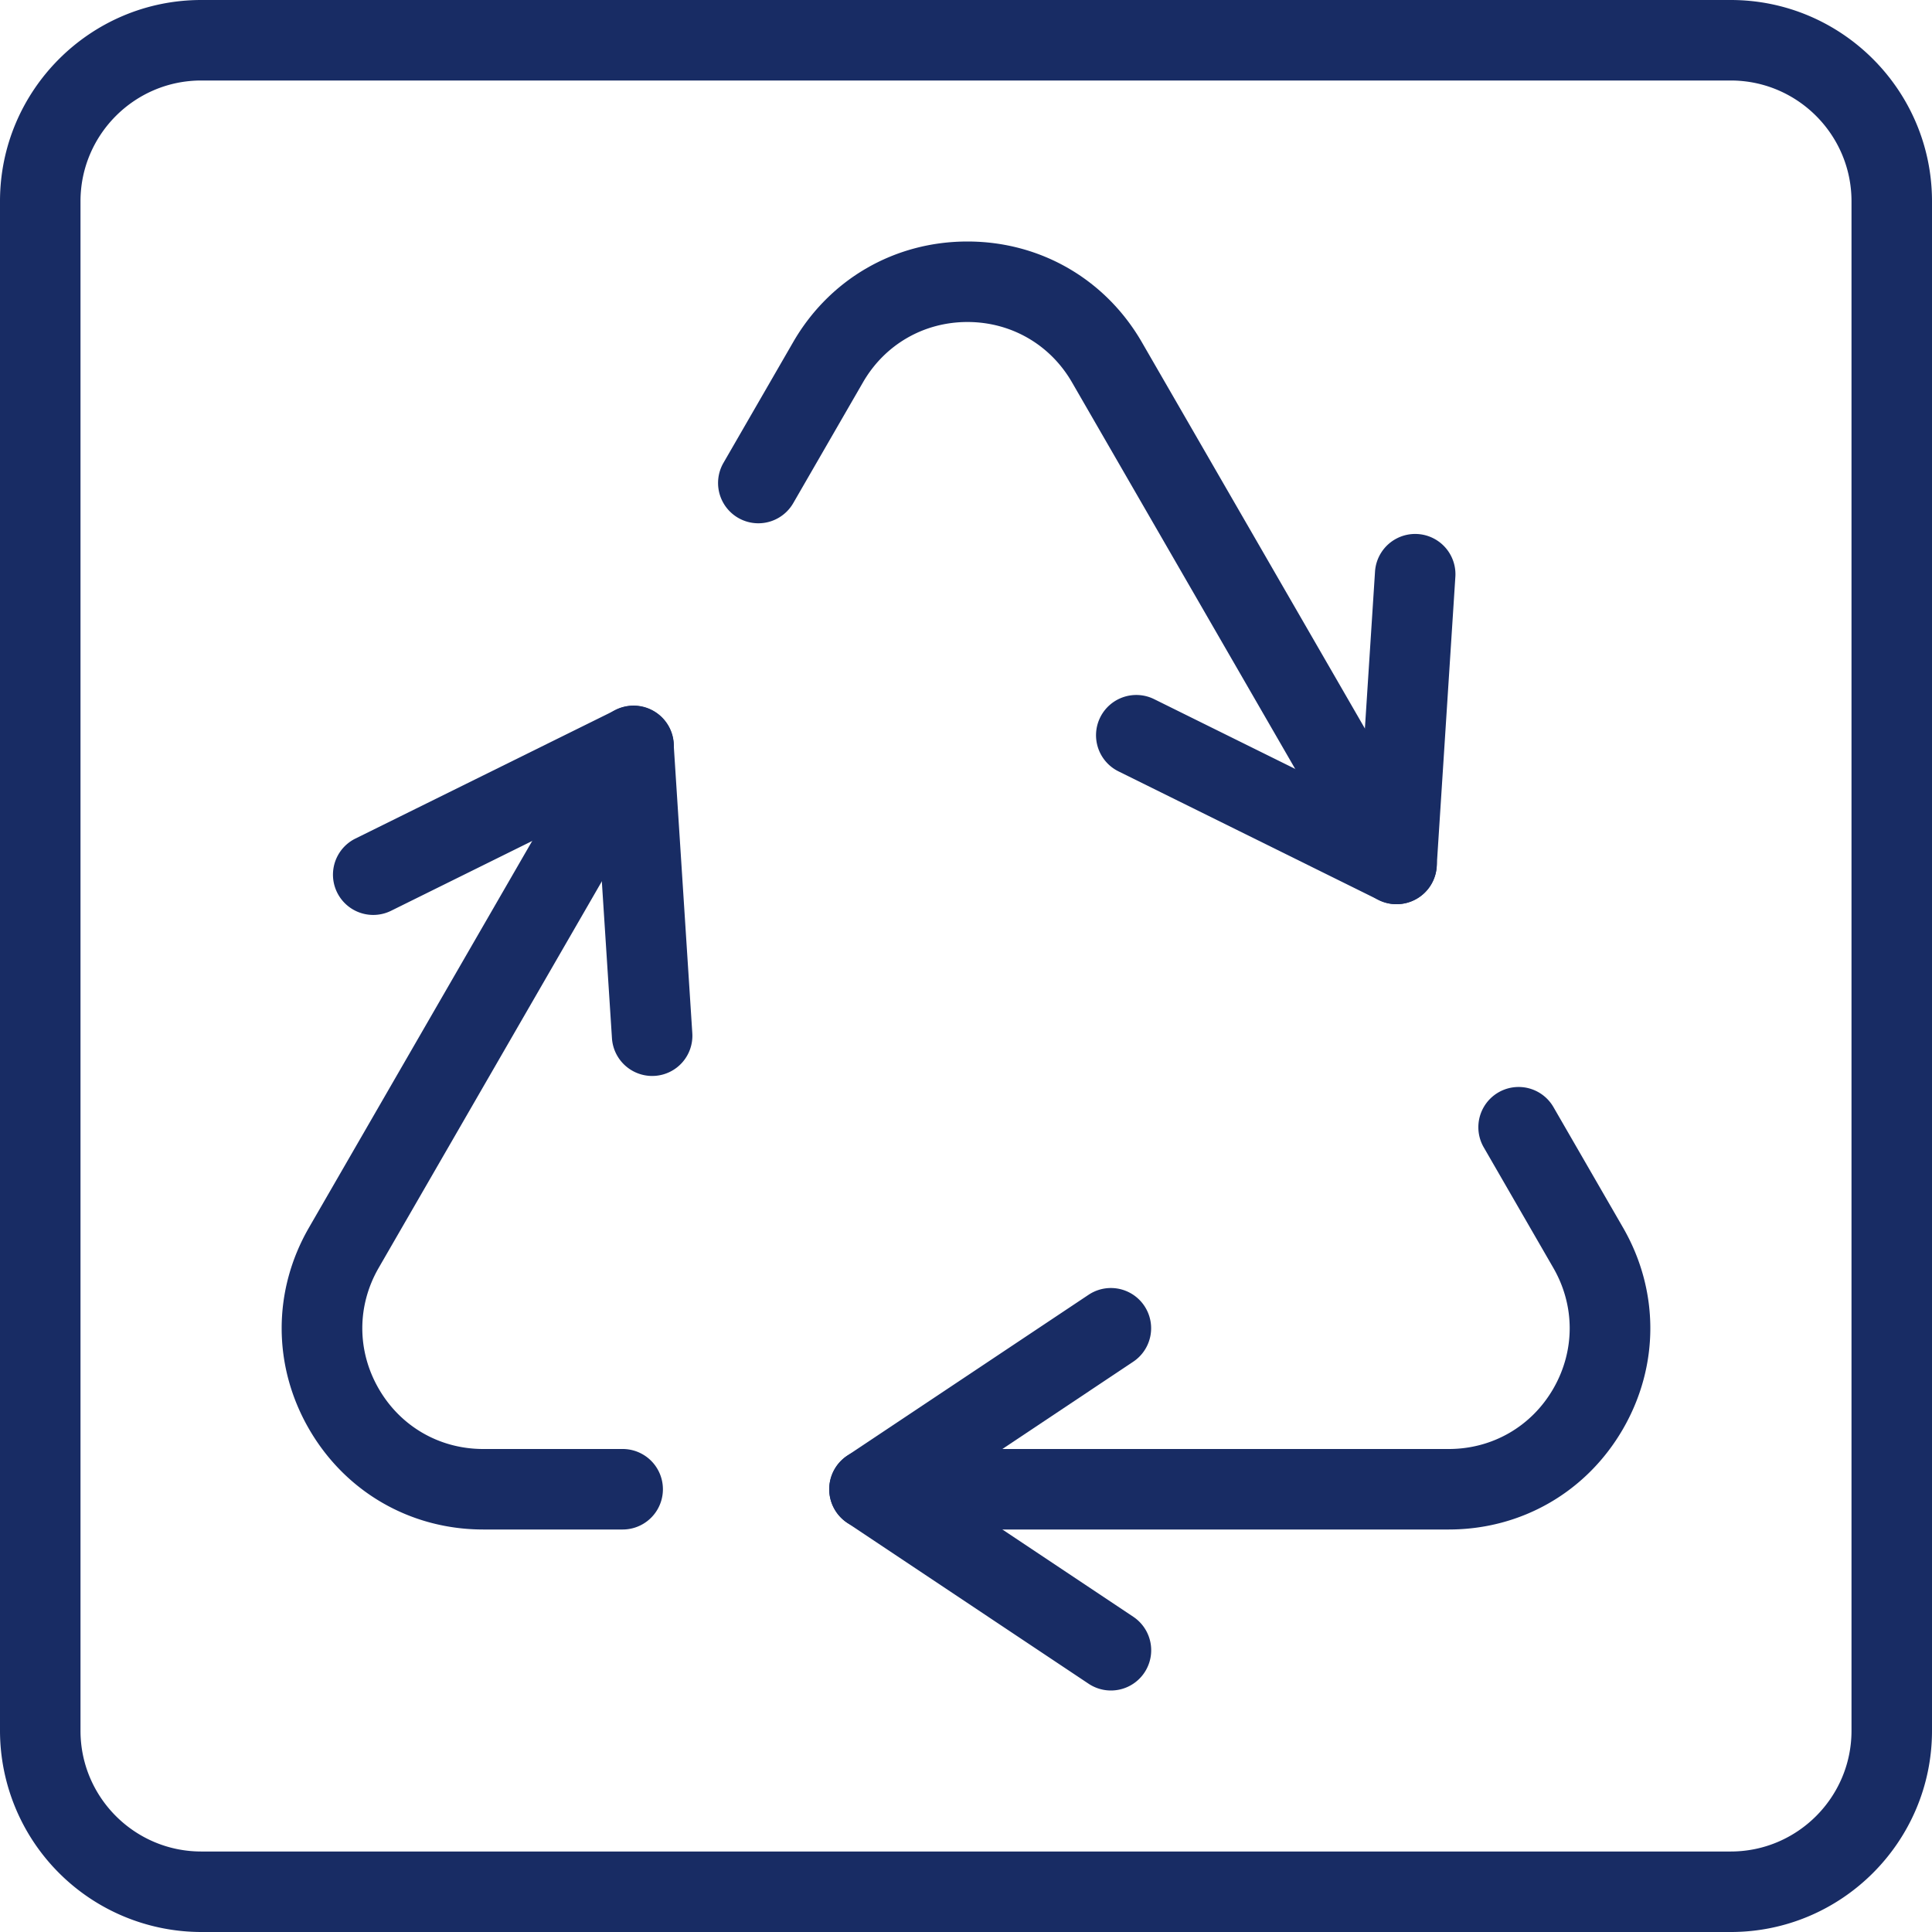 <svg fill="#182c64" xmlns="http://www.w3.org/2000/svg" width="128" height="128" viewBox="0 0 24 24"><path d="M21.5 24h-19A2.503 2.503 0 0 1 0 21.5v-19C0 1.122 1.122 0 2.5 0h19C22.878 0 24 1.122 24 2.5v19c0 1.378-1.122 2.5-2.5 2.5zM2.5 1C1.673 1 1 1.673 1 2.5v19c0 .827.673 1.5 1.5 1.5h19c.827 0 1.5-.673 1.5-1.5v-19c0-.827-.673-1.5-1.5-1.5z"/><path d="M17.997 19h-7.196a.5.5 0 0 1 0-1h7.196c.542 0 1.028-.28 1.299-.75s.271-1.03 0-1.5l-.866-1.5a.5.5 0 0 1 .866-.5l.866 1.5c.452.783.452 1.717 0 2.5S18.901 19 17.997 19z"/><path d="M13.8 21a.5.5 0 0 1-.277-.084l-3-2a.501.501 0 0 1 0-.832l3-2a.499.499 0 1 1 .554.832L11.702 18.5l2.376 1.584A.5.5 0 0 1 13.8 21zM17.349 11.232a.5.5 0 0 1-.434-.25L13.317 4.75c-.271-.47-.757-.75-1.299-.75s-1.027.28-1.298.75l-.866 1.5a.5.5 0 1 1-.867-.5l.866-1.5C10.305 3.467 11.114 3 12.018 3s1.713.467 2.166 1.25l3.598 6.232a.5.5 0 0 1-.433.75z"/><path d="M17.348 11.232a.496.496 0 0 1-.222-.052l-3.232-1.598a.5.5 0 0 1 .443-.897l2.56 1.266.184-2.85a.5.5 0 1 1 .998.064l-.232 3.598a.5.5 0 0 1-.499.469zM7.735 19H6.003c-.904 0-1.713-.467-2.165-1.25s-.452-1.717 0-2.5l3.598-6.232a.5.5 0 1 1 .866.5L4.704 15.75c-.271.47-.271 1.03 0 1.5s.756.75 1.299.75h1.732a.5.5 0 0 1 0 1z"/><path d="M8.101 13.366a.501.501 0 0 1-.499-.468l-.184-2.85-2.56 1.266a.5.5 0 1 1-.443-.897L7.647 8.82a.5.5 0 0 1 .721.416l.232 3.598a.499.499 0 0 1-.467.531l-.032.001z"/></svg>
